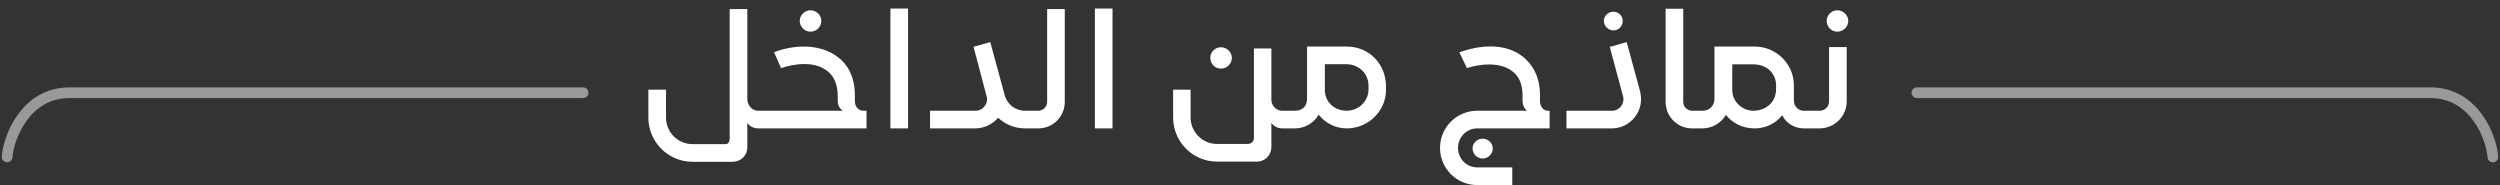 <svg xmlns="http://www.w3.org/2000/svg" width="701" height="52" viewBox="0 0 701 52" fill="none"><rect x="0" y="0" width="701" height="52" fill="#333333" stroke="none"/><path d="M699 44.001C698.667 38.834 694 26 681.5 26C669 26.001 537.5 26 537.5 26" stroke="white" stroke-opacity="0.5" stroke-width="3" stroke-linecap="round"></path><path d="M2 44.001C2.333 38.834 7 26 19.5 26C32 26.001 163.5 26 163.5 26" stroke="white" stroke-opacity="0.5" stroke-width="3" stroke-linecap="round"></path><path d="M215.164 31.056C216.508 31.056 217.612 32.112 217.612 33.552C217.612 34.896 216.508 36 215.164 36H212.572C211.324 36 210.076 35.376 209.548 34.416V41.328C209.548 43.584 207.724 45.36 205.468 45.36H194.188C187.372 45.36 181.804 39.84 181.804 32.976V25.152H186.748V32.976C186.748 37.104 190.108 40.416 194.188 40.416H203.404C204.364 40.416 204.604 39.552 204.604 38.832V2.544H209.548V27.744C209.548 29.568 210.94 31.056 212.572 31.056H215.164ZM224.246 5.856C224.246 4.272 225.638 2.88 227.27 2.88C228.95 2.88 230.294 4.272 230.294 5.856C230.294 7.536 228.95 8.88 227.27 8.88C225.638 8.88 224.246 7.536 224.246 5.856ZM242.966 36H215.03C213.638 36 212.486 34.896 212.486 33.504C212.486 32.16 213.638 31.056 215.03 31.056H236.342C235.526 30.528 234.902 29.568 234.902 28.368V26.976C234.902 23.664 233.846 21.312 231.926 19.872C228.182 16.944 222.374 17.952 219.014 19.104L217.046 14.64C222.182 12.672 229.574 11.952 234.902 15.984C237.398 17.808 239.702 21.168 239.702 26.688V28.32C239.702 29.952 240.71 31.056 242.15 31.056H242.966V36ZM249.677 36V2.4H254.621V36H249.677ZM288.621 31.056C290.061 31.056 291.069 32.208 291.069 33.552C291.069 34.896 290.061 36 288.621 36H287.469C284.541 36 281.853 34.896 279.885 33.024C278.301 34.848 275.949 36 273.453 36H260.781V31.056H273.453C274.701 31.056 275.565 30.48 275.997 29.856C276.573 29.232 276.909 28.32 276.717 27.264L272.973 13.104L277.677 11.808L281.661 26.496C282.333 29.184 284.637 31.056 287.469 31.056H288.621ZM288.435 36C287.043 36 285.939 34.896 285.939 33.552C285.939 32.16 287.043 31.056 288.435 31.056H291.123C292.467 31.056 293.619 29.952 293.619 28.56V2.544H298.563V28.56C298.563 32.688 295.251 36 291.171 36H288.435ZM307.005 36V2.4H311.949V36H307.005ZM342.337 13.248C344.017 13.248 345.409 14.592 345.409 16.224C345.409 17.904 344.017 19.248 342.337 19.248C340.705 19.248 339.361 17.904 339.361 16.224C339.361 14.592 340.705 13.248 342.337 13.248ZM362.017 31.056C363.409 31.056 364.513 32.16 364.513 33.552C364.513 34.944 363.409 36 362.017 36H359.521C358.273 36 357.073 35.376 356.497 34.416V41.232C356.497 43.488 354.721 45.312 352.465 45.312H341.281C334.417 45.312 328.945 39.744 328.945 32.928V25.152H333.841V32.928C333.841 37.008 337.153 40.368 341.281 40.368H349.873C350.833 40.368 351.601 39.648 351.601 38.736V13.584H356.497V28.08C356.593 29.712 357.889 31.056 359.521 31.056H362.017ZM361.553 31.056H363.138C365.298 31.056 366.498 29.664 366.498 27.696V13.056H377.634C383.922 13.056 388.626 17.952 388.626 24.24V25.44C388.53 31.248 383.586 35.952 377.73 36C374.466 36.048 371.538 34.464 369.762 32.16C368.418 34.464 365.922 36 363.138 36H361.505C360.161 35.952 359.057 34.848 359.057 33.504C359.105 32.16 360.161 31.056 361.553 31.056ZM377.634 31.056C380.946 31.008 383.682 28.416 383.73 25.2V24.048C383.73 20.592 380.994 18 377.49 18H371.49V25.392C371.538 28.704 374.322 31.056 377.634 31.056ZM414.249 36C411.225 36 408.825 38.448 408.825 41.472C408.825 44.496 411.225 46.944 414.249 46.944H424.041V51.888H414.201C408.441 51.888 403.785 47.232 403.785 41.472C403.785 35.712 408.441 31.056 414.201 31.056H428.217C427.641 30.72 426.921 29.568 426.921 28.32V26.784C426.921 23.472 425.865 21.312 424.041 19.968C420.489 17.184 414.585 18 411.321 19.104L409.209 14.688C414.393 12.768 421.833 11.76 427.065 15.936C429.465 17.856 431.817 21.216 431.817 26.64V28.368C431.817 29.568 432.537 31.056 434.025 31.056H434.505V36H414.249ZM415.737 38.88C417.273 38.88 418.569 40.128 418.569 41.616C418.569 43.2 417.273 44.448 415.737 44.448C414.201 44.448 412.905 43.2 412.905 41.616C412.905 40.128 414.201 38.88 415.737 38.88ZM449.746 5.472C449.986 4.08 451.378 3.072 452.818 3.312C454.258 3.552 455.218 4.896 454.978 6.288C454.786 7.728 453.442 8.736 452.002 8.496C450.562 8.256 449.554 6.912 449.746 5.472ZM451.954 36H439.234V31.056H451.954C453.106 31.056 453.97 30.528 454.546 29.808C455.026 29.136 455.41 28.128 455.122 27.072L451.378 13.152L456.13 11.808L459.922 25.776C460.498 28.368 459.97 30.864 458.338 32.928C456.802 34.848 454.498 36 451.954 36ZM476.637 36H474.429C470.349 36 467.037 32.688 467.037 28.56V2.448H471.981V28.56C471.981 29.952 473.085 31.056 474.477 31.056H476.637V36ZM507.468 31.056C508.86 31.056 509.964 32.16 509.964 33.552C509.964 34.896 508.86 36 507.468 36H505.788C503.1 36 500.748 34.464 499.74 32.304C497.964 34.56 495.18 36 492.06 36C488.556 36 485.82 34.56 483.948 32.208C482.652 34.464 480.156 36 477.372 36H475.548C474.204 35.952 473.1 34.848 473.1 33.504C473.1 32.16 474.204 31.056 475.548 31.056H477.372C479.34 31.056 480.732 29.664 480.732 27.696V13.056H492.06C497.964 13.056 502.86 17.808 503.004 23.664V28.224C503.004 29.808 504.252 31.056 505.788 31.056H507.468ZM498.012 25.056V23.76C497.916 20.448 495.324 18.048 491.676 18.048H485.724V25.248C485.724 28.464 488.46 31.056 491.676 31.056C495.468 31.008 498.012 28.368 498.012 25.056ZM515.176 2.88C516.856 2.88 518.248 4.272 518.248 5.856C518.248 7.536 516.856 8.88 515.176 8.88C513.544 8.88 512.2 7.536 512.2 5.856C512.2 4.272 513.544 2.88 515.176 2.88ZM510.184 36H506.968C505.576 36 504.424 34.848 504.424 33.504C504.424 32.064 505.576 31.056 506.968 31.056H510.232C511.72 31.056 512.872 29.856 512.872 28.416V13.2H517.816V28.416C517.816 32.592 514.408 36 510.184 36Z" fill="white"></path></svg>